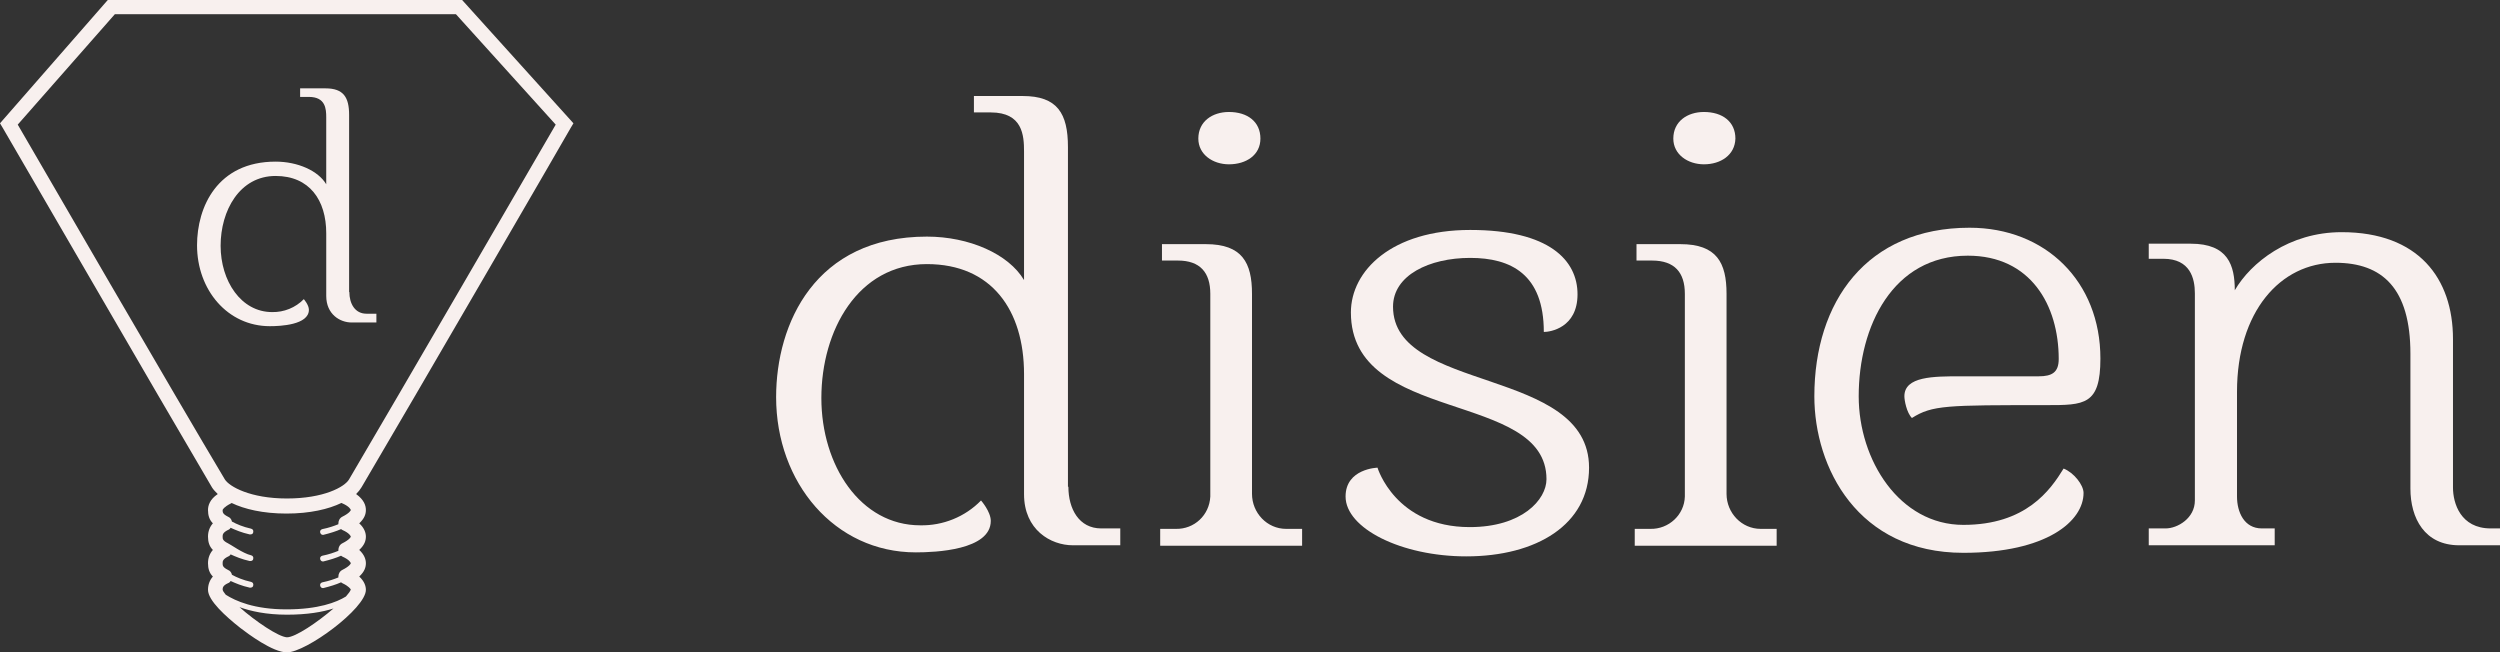 <?xml version="1.0" encoding="UTF-8"?>
<svg xmlns="http://www.w3.org/2000/svg" id="Capa_1" data-name="Capa 1" viewBox="0 0 563.7 147.1">
  <rect x="0" y="0" width="563.7" height="147.1" fill="#333333" stroke="none"/>
  <defs>
    <style>
      .cls-1 {
        fill: #f8f0ee;
      }
    </style>
  </defs>
  <g>
    <path class="cls-1" d="M240.9,109.75c0,5,2.4,9.4,7.4,9.4h4.3v3.8h-10.7c-5,0-11-3.5-11-11.5v-27.1c0-14.4-7.3-24.8-21.9-24.8-15.6,0-23.8,15-23.8,30.2s8.8,28.7,22.3,28.7c5.1,.1,10.1-1.9,13.7-5.6,0,0,2.2,2.5,2.2,4.6,0,6.6-12.5,7.1-16.9,7.1-18.3,0-31.5-15.7-31.5-35,0-16.6,8.8-36.2,34-36.2,9.5,0,18.4,3.9,21.9,9.8v-29c0-3.6-.3-8.8-7.5-8.8h-3.8v-3.7h11c7.8,0,10.2,3.9,10.2,11.5V109.75h.1Z"></path>
    <path class="cls-1" d="M293.6,119.25v3.8h-32v-3.8h3.5c4.2,.1,7.6-3.1,7.8-7.3v-45.7c0-4.8-2.3-7.5-7.3-7.5h-3.6v-3.7h9.9c8.2,0,10.4,4.2,10.4,11.2v45.1c0,4.3,3.4,7.9,7.7,7.9h3.6Zm-16.5-82.2c-3.6,0-6.9-2.2-6.9-5.8,0-3.9,3.2-6,6.9-6,4.2,0,7.1,2.2,7.1,6,0,3.7-3.2,5.8-7.1,5.8h0Z"></path>
    <path class="cls-1" d="M304.6,70.45c0-9.4,9.2-18.6,26.9-18.6,17.9,0,24.2,6.9,24.2,14.5s-6.2,8.5-7.6,8.5c0-13-7.4-16.7-16.6-16.7s-17.4,3.9-17.4,11c0,19.5,44.2,13.5,44.2,36.3,0,12.8-11.8,20-27.7,20-14.6,0-27.2-6.3-27.2-13.5,0-6.3,7.2-6.5,7.2-6.5,0,0,4,13.4,20.8,13.4,11.8,0,17.3-6.2,17.3-10.8,0-20.1-44.1-12.3-44.1-37.6Z"></path>
    <path class="cls-1" d="M400.6,119.25v3.8h-32v-3.8h3.5c4.2,.1,7.7-3.2,7.8-7.3v-45.7c0-4.8-2.3-7.5-7.4-7.5h-3.5v-3.7h9.9c8.2,0,10.4,4.2,10.4,11.2v45.1c0,4.3,3.4,7.9,7.7,7.9h3.6Zm-16.4-82.2c-3.6,0-6.9-2.2-6.9-5.8,0-3.9,3.2-6,6.9-6,4.2,0,7.1,2.2,7.1,6-.1,3.7-3.3,5.8-7.1,5.8Z"></path>
    <path class="cls-1" d="M431.1,94.25c-1.2-1.2-1.7-4-1.7-4.9,0-4.5,6.6-4.5,12.7-4.5h17.6c3,0,4.5-.9,4.5-3.9,0-12.1-6.3-23.3-20.5-23.3-16.9,0-24.6,15.9-24.6,31.7,0,14.4,9.2,29,23.6,29,14.1,0,19.6-7.8,22.6-12.7,2.3,.9,4.5,3.7,4.5,5.5,0,6.3-8.2,13.5-27.1,13.5-23.8,0-33.6-19.2-33.6-35.3,0-21.3,11.8-38,35-38,17.1,0,29.5,12.1,29.5,29.5,0,10.5-3.6,10.5-12.2,10.5-22.5,0-25.7,0-30.3,2.9Z"></path>
    <path class="cls-1" d="M563.7,119.15v3.8h-9.2c-7.8,0-11-6.1-11-12.8v-30.4c0-14.7-6.3-20.5-16.9-20.5-12.4,0-22.2,11-22.2,29.1v23.6c0,3.5,1.6,7.2,5.6,7.2h2.9v3.8h-28.4v-3.8h3.8c2.7,0,6.6-2.3,6.6-6.3v-46.7c0-3.3-1-7.8-7.1-7.8h-3.3v-3.4h9.5c8.4,0,9.9,4.9,9.9,10.5,3.6-6.2,12.2-13.1,24.1-13.1,17.3,0,25.1,10.4,25.1,24.1v33.5c0,3.5,1.7,9.2,8.5,9.2h2.1Z"></path>
  </g>
  <g>
    <path class="cls-1" d="M81.5,109.9c11.8-20,46.9-80.5,47.2-81.1l.6-1L104.2,0H24.3L0,27.8l.6,1c.4,.6,35.4,61.1,47.2,81.1,.3,.5,.8,1,1.3,1.5-1.8,1.2-2.2,2.6-2.2,3.6,0,1.2,.3,2.2,1.1,3-.7,.8-1.1,1.8-1.1,3s.3,2.2,1.1,3c-.7,.8-1.1,1.8-1.1,3s.3,2.2,1.1,3c-.7,.8-1.1,1.8-1.1,3,0,2.4,4,6,7.3,8.6,1.7,1.3,7.3,5.5,10.5,5.5,4.3,0,17.8-9.9,17.8-14.1,0-.8-.3-1.9-1.5-3,1.2-1.1,1.5-2.1,1.5-3,0-.8-.3-1.9-1.5-3,1.2-1.1,1.5-2.1,1.5-3,0-.8-.3-1.9-1.5-3,1.2-1.1,1.5-2.1,1.5-3,0-1-.4-2.3-2.2-3.6,.5-.5,.9-1,1.2-1.5ZM4,28.1L25.9,3.2H102.8l22.5,24.9c-4.7,8.1-35.7,61.5-46.6,80-1,1.7-5.7,4.3-14,4.3s-13-2.7-14-4.3C39.7,89.7,8.7,36.2,4,28.1Zm50,108.8c2.5,.9,6,1.7,10.7,1.7,4.6,0,8-.6,10.5-1.4-3.6,3.1-8.6,6.5-10.5,6.5-1.9-.1-7.1-3.6-10.7-6.8Zm23.2-23.4c1.6,.7,1.9,1.4,1.9,1.5s-.3,.7-1.9,1.5c-.6,.3-.9,.9-.9,1.5v.2c-1,.4-2.1,.8-3.6,1.1-.4,.1-.6,.4-.5,.8,.1,.3,.3,.5,.6,.5h.1c1.6-.4,2.9-.8,4-1.3,.1,.1,.2,.1,.3,.2,1.6,.7,1.9,1.4,1.9,1.5s-.3,.7-1.9,1.5c-.6,.3-.9,.9-.9,1.5v.2c-1,.4-2.1,.8-3.6,1.1-.4,.1-.6,.4-.5,.8,.1,.3,.3,.5,.6,.5h.1c1.6-.4,2.9-.8,4-1.3,.1,.1,.2,.1,.3,.2,1.6,.7,1.9,1.4,1.9,1.5s-.3,.7-1.9,1.5c-.6,.3-.9,.9-.9,1.5v.2c-1,.4-2.1,.8-3.6,1.1-.4,.1-.6,.4-.5,.8,.1,.3,.3,.5,.6,.5h.1c1.6-.4,2.9-.8,4-1.3,.1,.1,.2,.1,.3,.2,1.5,.7,1.8,1.3,1.9,1.4-.1,.4-.5,.9-1.1,1.6-2.1,1.3-6.2,2.9-13.4,2.9-7.3,0-11.5-1.9-13.7-3.3-.4-.5-.7-.9-.7-1.2,0-.4,.1-.9,1.2-1.4,.3-.1,.5-.3,.6-.5,1.1,.5,2.5,1.1,4.3,1.5h.2c.3,0,.6-.2,.6-.5,.1-.4-.1-.7-.5-.8-1.8-.4-3.2-1-4.3-1.6-.1-.5-.4-.9-.9-1.1-1.2-.6-1.2-1-1.2-1.5,0-.4,0-.9,1.2-1.5,.3-.1,.5-.3,.6-.5,1.1,.5,2.5,1.1,4.3,1.5h.2c.3,0,.6-.2,.6-.5,.1-.4-.1-.7-.5-.8-1.8-.4-4.7-2.5-5.2-2.7-1.2-.6-1.2-1-1.2-1.5,0-.4,0-.9,1.2-1.5,.3-.1,.5-.3,.6-.5,1.1,.5,2.5,1.1,4.3,1.5h.2c.3,0,.6-.2,.6-.5,.1-.4-.1-.7-.5-.8-1.8-.4-3.2-1-4.3-1.6-.1-.5-.4-.9-.9-1.1-1.2-.6-1.2-1-1.2-1.5,0-.1,.3-.7,1.9-1.5,0,0,.1,0,.1-.1,2.9,1.4,7.1,2.4,12.4,2.4s9.5-1,12.4-2.4c.1,.1,.2,.1,.2,.1Z"></path>
    <path class="cls-1" d="M78.773,65.837c0,2.606,1.251,4.899,3.856,4.899h2.241v1.98h-5.576c-2.606,0-5.732-1.824-5.732-5.993v-14.123c0-7.504-3.804-12.924-11.413-12.924-8.13,0-12.403,7.817-12.403,15.738s4.586,14.956,11.621,14.956c2.658,.052,5.263-.99,7.139-2.918,0,0,1.146,1.303,1.146,2.397,0,3.439-6.514,3.7-8.807,3.7-9.537,0-16.415-8.182-16.415-18.239,0-8.651,4.586-18.865,17.718-18.865,4.951,0,9.589,2.032,11.413,5.107v-15.113c0-1.876-.156-4.586-3.908-4.586h-1.98v-1.928h5.732c4.065,0,5.315,2.032,5.315,5.993v39.918h.052Z"></path>
  </g>
</svg>
